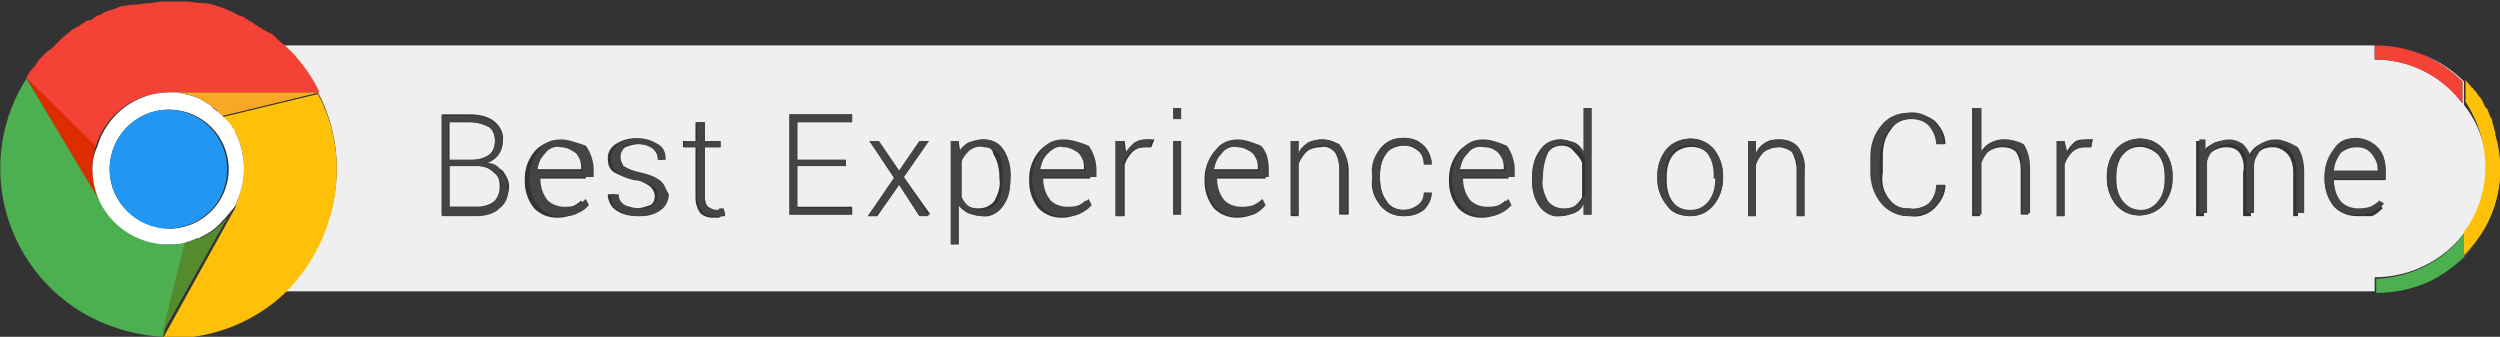 <?xml version="1.0" encoding="utf-8"?>
<!-- Generator: Adobe Illustrator 23.0.4, SVG Export Plug-In . SVG Version: 6.00 Build 0)  -->
<svg version="1.1" id="Layer_1" xmlns="http://www.w3.org/2000/svg" xmlns:xlink="http://www.w3.org/1999/xlink" x="0px" y="0px"
	 viewBox="0 0 159.6 21.5" style="enable-background:new 0 0 159.6 21.5;" xml:space="preserve">
<rect x="0" y="0" width="159.6" height="21.5" fill="#333333" stroke="none"/>
<style type="text/css">
	.st0{fill:none;}
	.st1{fill:#EFEFEF;}
	.st2{fill:none;stroke:#4CAF50;stroke-width:0;stroke-linecap:round;stroke-linejoin:round;}
	.st3{fill:#4CAF50;}
	.st4{fill:#FFC107;}
	.st5{fill:none;stroke:#FFC107;stroke-width:0;stroke-linecap:round;stroke-linejoin:round;}
	.st6{fill:#F44336;}
	.st7{fill:#DD2C00;}
	.st8{fill:none;stroke:#558B2F;stroke-width:0;stroke-linecap:round;stroke-linejoin:round;}
	.st9{fill:#558B2F;}
	.st10{fill:#F9A825;}
	.st11{fill:#FFFFFF;}
	.st12{fill:#2196F3;}
	.st13{fill:#444444;}
</style>
<title>Asset 2</title>
<g>
	<path class="st0" d="M6.4,12.9L6.4,12.9c0.7,1.4,1.9,2.3,3.3,2.6c-2.2-0.5-3.8-2.4-3.8-4.7c0-0.5,0.1-0.9,0.2-1.4
		C6,9.8,5.9,10.3,5.9,10.8C5.9,11.5,6.1,12.3,6.4,12.9z"/>
	<path class="st0" d="M14.6,7.8c0.1,0.1,0.2,0.3,0.3,0.4C14.8,8,14.7,7.9,14.6,7.8z"/>
	<path class="st0" d="M13.5,6.8c0,0-0.1-0.1-0.1-0.1C13.4,6.7,13.5,6.8,13.5,6.8z"/>
	<path class="st0" d="M14.3,7.4C14.3,7.4,14.2,7.4,14.3,7.4c-0.1-0.1-0.1-0.1-0.2-0.2C14.2,7.3,14.2,7.4,14.3,7.4z"/>
	<path class="st0" d="M11.9,15.5C11.9,15.5,11.9,15.5,11.9,15.5c-0.3,0.1-0.7,0.1-1.1,0.1C11.1,15.6,11.5,15.6,11.9,15.5L11.9,15.5z
		"/>
	<path class="st0" d="M9.9,15.5c0.3,0.1,0.6,0.1,0.9,0.1C10.5,15.6,10.2,15.6,9.9,15.5z"/>
	<path class="st0" d="M14.4,14C14.4,14,14.3,14,14.4,14C14.3,14,14.4,14,14.4,14z"/>
	<path class="st0" d="M12.8,15.2C12.8,15.2,12.8,15.2,12.8,15.2C12.8,15.2,12.8,15.2,12.8,15.2z"/>
	<path class="st1" d="M158.3,6.4C158.3,6.4,158.3,6.4,158.3,6.4C158.3,6.4,158.3,6.4,158.3,6.4z"/>
	<path class="st1" d="M158.9,7.5c0,0.1,0.1,0.2,0.1,0.2C159,7.7,158.9,7.6,158.9,7.5z"/>
	<path class="st1" d="M158.6,6.9c0,0,0,0.1,0.1,0.1C158.7,7,158.6,7,158.6,6.9z"/>
	<path class="st1" d="M107,9.7c-0.1,0.1-0.2,0.2-0.2,0.2c-0.3,0.4-0.4,0.9-0.4,1.4v0.2c0,0.5,0.1,1,0.4,1.4c0.3,0.4,0.7,0.6,1.2,0.6
		c0.5,0,0.9-0.2,1.2-0.6c0.3-0.4,0.4-0.9,0.4-1.4v-0.2c0-0.5-0.1-1-0.4-1.4C108.6,9.3,107.7,9.2,107,9.7z"/>
	<path class="st1" d="M159.1,8.1c0,0.1,0.1,0.3,0.1,0.4C159.2,8.4,159.2,8.3,159.1,8.1z"/>
	<path class="st1" d="M30.5,10.6l-1.8,0v2.6h1.7c0.4,0,0.8-0.1,1.1-0.3c0.3-0.3,0.4-0.6,0.4-1c0-0.4-0.1-0.7-0.4-0.9
		C31.2,10.7,30.8,10.6,30.5,10.6z"/>
	<path class="st1" d="M31.2,9.9c0.3-0.2,0.4-0.6,0.4-0.9c0-0.4-0.1-0.7-0.4-0.9c-0.4-0.2-0.8-0.3-1.2-0.3h-1.3v2.4h1.5
		C30.5,10.2,30.9,10.1,31.2,9.9z"/>
	<path class="st1" d="M99.7,9.3c-0.4,0-0.8,0.2-1,0.6c-0.2,0.5-0.4,1-0.3,1.5l0,0.1c0,0.5,0.1,1,0.3,1.4c0.2,0.3,0.6,0.5,1,0.5
		c0.3,0,0.6-0.1,0.8-0.2c0.2-0.2,0.4-0.4,0.5-0.6v-2.2c-0.1-0.3-0.3-0.5-0.5-0.7C100.3,9.4,100,9.3,99.7,9.3z"/>
	<path class="st1" d="M35.8,9.3c-0.4,0-0.8,0.2-1,0.4c-0.3,0.3-0.4,0.7-0.5,1.1h2.8v-0.1c0-0.4-0.1-0.7-0.4-1
		C36.5,9.5,36.1,9.3,35.8,9.3z"/>
	<path class="st1" d="M79,9.3c-0.4,0-0.8,0.2-1,0.4c-0.3,0.3-0.4,0.7-0.5,1.1h2.8v-0.1c0-0.4-0.1-0.7-0.4-1
		C79.7,9.5,79.4,9.3,79,9.3z"/>
	<path class="st1" d="M159.6,10.8c0-0.7-0.1-1.4-0.3-2.1c0.7,2.7,0,5.6-2,7.7c-0.7,0.7-1.6,1.3-2.5,1.7
		C157.6,16.9,159.6,14,159.6,10.8z"/>
	<path class="st1" d="M157.3,14.9l0,1.5L157.3,14.9c1.9-2.5,1.9-5.8,0-8.2V5.2c-0.7-0.7-1.6-1.3-2.6-1.7c0.9,0.4,1.8,1,2.5,1.7
		l0,1.4c-1.3-1.8-3.4-2.8-5.6-2.8V2.9H18.1c0.2,0.2,0.4,0.4,0.6,0.6c-0.2-0.2-0.4-0.4-0.6-0.6h0c0.2,0.2,0.4,0.4,0.6,0.6
		c0.6,0.7,1.2,1.5,1.6,2.4h0c0.8,1.5,1.2,3.2,1.2,4.8c0,3.1-1.3,5.9-3.4,7.9h133.5v-0.9C153.9,17.7,156,16.6,157.3,14.9z M31.9,13.2
		c-0.4,0.3-1,0.5-1.5,0.5l-2.2,0V7.3H30c0.5,0,1.1,0.1,1.5,0.4C31.9,8,32.2,8.5,32.1,9c0,0.6-0.4,1.2-1,1.4c0.4,0.1,0.7,0.3,1,0.5
		c0.2,0.3,0.4,0.6,0.4,1C32.5,12.4,32.3,12.9,31.9,13.2z M37.6,11.4h-3.4v0.1c0,0.5,0.1,1,0.4,1.3c0.3,0.3,0.7,0.5,1.1,0.5
		c0.3,0,0.6,0,0.8-0.1c0.2-0.1,0.4-0.2,0.6-0.4l0.2,0.4c-0.2,0.2-0.4,0.4-0.7,0.5c-0.3,0.1-0.6,0.2-1,0.2c-0.6,0-1.1-0.2-1.5-0.6
		c-0.4-0.5-0.6-1.1-0.6-1.7v-0.2c0-0.6,0.2-1.2,0.6-1.7c0.3-0.4,0.9-0.7,1.4-0.7c0.5,0,1,0.2,1.4,0.6c0.4,0.4,0.5,0.9,0.5,1.5V11.4z
		 M42,13.4c-0.4,0.3-0.8,0.4-1.3,0.4c-0.5,0-1-0.1-1.4-0.4c-0.3-0.2-0.5-0.6-0.5-1h0.5c0,0.3,0.2,0.6,0.4,0.7
		c0.3,0.2,0.6,0.2,0.9,0.2c0.3,0,0.6-0.1,0.9-0.2c0.2-0.1,0.3-0.3,0.3-0.6c0-0.2-0.1-0.4-0.3-0.6c-0.3-0.2-0.6-0.4-1-0.4
		c-0.5-0.1-0.9-0.3-1.3-0.5c-0.3-0.2-0.4-0.5-0.4-0.9c0-0.4,0.2-0.7,0.5-0.9c0.8-0.5,1.7-0.5,2.5,0c0.3,0.2,0.5,0.6,0.5,1H42
		c0-0.3-0.1-0.5-0.3-0.7c-0.2-0.2-0.6-0.3-0.9-0.3c-0.3,0-0.6,0.1-0.9,0.2c-0.2,0.1-0.3,0.4-0.3,0.6c0,0.2,0.1,0.4,0.2,0.6
		c0.3,0.2,0.6,0.3,1,0.4c0.5,0.1,0.9,0.3,1.3,0.5c0.3,0.2,0.4,0.5,0.4,0.9C42.5,12.8,42.3,13.2,42,13.4z M45.9,13.9
		c-0.1,0-0.3,0-0.4,0c-0.3,0-0.6-0.1-0.8-0.3c-0.2-0.3-0.3-0.6-0.3-1V9.4h-0.8V9h0.8V7.8H45V9h1v0.4h-1v3.1c0,0.2,0,0.5,0.2,0.7
		c0.1,0.1,0.3,0.2,0.5,0.2h0.2h0.3l0.1,0.4C46.1,13.8,46,13.8,45.9,13.9z M54.4,7.8h-3.5v2.4H54v0.4h-3.1v2.6h3.5v0.5h-4V7.3h4V7.8z
		 M58.7,13.8l-1.3-2l-1.4,2h-0.6l1.7-2.4L55.5,9h0.6l1.3,1.9L58.7,9h0.6l-1.6,2.3l1.7,2.4H58.7z M64.5,11.5c0,0.6-0.1,1.2-0.5,1.7
		c-0.3,0.4-0.8,0.7-1.3,0.6c-0.3,0-0.6-0.1-0.9-0.2c-0.2-0.1-0.5-0.3-0.6-0.5v2.5h-0.5V9h0.5l0.1,0.7c0.1-0.3,0.4-0.5,0.6-0.6
		c0.3-0.1,0.6-0.2,0.9-0.2c0.5,0,1,0.2,1.3,0.7C64.4,10.1,64.6,10.8,64.5,11.5L64.5,11.5z M69.8,11.4h-3.4v0.1c0,0.5,0.1,1,0.4,1.3
		c0.3,0.4,0.7,0.6,1.1,0.5c0.3,0,0.6,0,0.8-0.1c0.2-0.1,0.4-0.2,0.6-0.4l0.2,0.4c-0.2,0.2-0.4,0.4-0.7,0.5c-0.3,0.1-0.6,0.2-1,0.2
		c-0.6,0-1.1-0.2-1.5-0.6c-0.4-0.5-0.6-1.1-0.6-1.7v-0.2c0-0.6,0.2-1.2,0.6-1.7c0.3-0.4,0.9-0.7,1.4-0.7c0.5,0,1,0.2,1.4,0.6
		c0.3,0.4,0.5,0.9,0.5,1.5V11.4z M73.5,9.4h-0.4c-0.3,0-0.6,0.1-0.8,0.3c-0.2,0.2-0.4,0.5-0.5,0.8v3.3h-0.5V9h0.5l0.1,0.8v0
		c0.1-0.3,0.3-0.5,0.6-0.7c0.2-0.2,0.5-0.2,0.8-0.2h0.2h0.2L73.5,9.4z M75.4,13.7h-0.5V9h0.5V13.7z M75.4,7.6h-0.5V6.9h0.5V7.6z
		 M80.9,11.4h-3.3v0.1c0,0.5,0.1,1,0.4,1.3c0.3,0.3,0.7,0.5,1.1,0.5c0.3,0,0.6,0,0.8-0.1c0.2-0.1,0.4-0.2,0.6-0.4l0.2,0.4
		c-0.2,0.2-0.4,0.4-0.7,0.5c-0.3,0.1-0.6,0.2-1,0.2c-0.6,0-1.1-0.2-1.5-0.6c-0.4-0.5-0.6-1.1-0.6-1.7v-0.2c0-0.6,0.2-1.2,0.6-1.7
		c0.3-0.4,0.9-0.7,1.4-0.7c0.5,0,1,0.2,1.4,0.6c0.4,0.4,0.5,0.9,0.5,1.5V11.4z M86,13.7h-0.5v-2.9c0-0.4-0.1-0.8-0.3-1.1
		c-0.2-0.2-0.5-0.4-0.9-0.3c-0.3,0-0.7,0.1-0.9,0.3c-0.2,0.2-0.4,0.5-0.5,0.8v3.3h-0.5V9h0.5v0.8c0.1-0.3,0.4-0.5,0.6-0.7
		C83.7,9,84,8.9,84.4,8.9c0.4,0,0.9,0.1,1.2,0.5c0.3,0.4,0.5,0.9,0.5,1.5V13.7z M88.5,12.8c0.2,0.4,0.7,0.6,1.1,0.6
		c0.3,0,0.7-0.1,0.9-0.3c0.3-0.2,0.4-0.5,0.4-0.8h0.5c0,0.4-0.2,0.8-0.5,1.1c-0.4,0.3-0.8,0.4-1.3,0.4c-0.6,0-1.1-0.2-1.5-0.7
		c-0.4-0.5-0.6-1.1-0.5-1.7v-0.2c0-0.6,0.2-1.2,0.5-1.7c0.4-0.5,0.9-0.7,1.5-0.7c0.5,0,0.9,0.1,1.3,0.5c0.3,0.3,0.5,0.8,0.5,1.2
		h-0.5c0-0.3-0.1-0.7-0.4-0.9c-0.3-0.2-0.6-0.4-0.9-0.3c-0.4,0-0.9,0.2-1.1,0.5c-0.3,0.4-0.4,0.9-0.4,1.4v0.2
		C88.1,11.9,88.2,12.4,88.5,12.8z M96.5,11.4h-3.3v0.1c0,0.5,0.1,1,0.4,1.3c0.3,0.4,0.7,0.6,1.1,0.5c0.3,0,0.6,0,0.8-0.1
		c0.2-0.1,0.4-0.2,0.6-0.4l0.2,0.4c-0.2,0.2-0.4,0.4-0.7,0.5c-0.3,0.1-0.6,0.2-1,0.2c-0.6,0-1.1-0.2-1.5-0.6
		c-0.4-0.5-0.6-1.1-0.6-1.7v-0.2c0-0.6,0.2-1.2,0.6-1.7c0.3-0.4,0.9-0.7,1.4-0.7c0.5,0,1,0.2,1.3,0.6c0.3,0.4,0.5,0.9,0.5,1.5V11.4z
		 M101.6,13.7h-0.5V13c-0.1,0.2-0.4,0.4-0.6,0.6c-0.3,0.1-0.6,0.2-0.9,0.2c-0.5,0-1-0.2-1.3-0.6c-0.3-0.5-0.5-1.1-0.5-1.7l0-0.1
		c0-0.6,0.1-1.3,0.5-1.8c0.3-0.4,0.8-0.7,1.3-0.7c0.3,0,0.6,0.1,0.9,0.2c0.3,0.1,0.5,0.4,0.6,0.6V6.9h0.5V13.7z M110,11.4
		c0,0.6-0.2,1.2-0.6,1.7c-0.4,0.4-0.9,0.7-1.5,0.7c-0.6,0-1.2-0.2-1.5-0.7c-0.4-0.5-0.6-1.1-0.6-1.7v-0.2c0-0.6,0.2-1.2,0.6-1.7
		c0.8-0.8,2.1-0.9,2.9-0.1c0,0,0.1,0.1,0.1,0.1c0.4,0.5,0.6,1.1,0.6,1.7V11.4z M115.2,13.8h-0.5v-2.9c0-0.4-0.1-0.8-0.3-1.2
		c-0.2-0.2-0.5-0.4-0.9-0.3c-0.3,0-0.6,0.1-0.9,0.3c-0.2,0.2-0.4,0.5-0.5,0.8v3.3h-0.5V9h0.5v0.8c0.1-0.3,0.3-0.5,0.6-0.7
		c0.3-0.2,0.6-0.2,0.9-0.2c0.4,0,0.9,0.1,1.2,0.5c0.3,0.4,0.5,1,0.4,1.5V13.8z M120.6,12.7c0.3,0.4,0.8,0.7,1.3,0.6
		c0.4,0.1,0.9-0.1,1.3-0.3c0.3-0.3,0.5-0.8,0.5-1.2l0.5,0c0,0.6-0.3,1.1-0.7,1.5c-0.4,0.4-1,0.6-1.6,0.5c-0.7,0-1.3-0.3-1.7-0.8
		c-0.5-0.6-0.7-1.3-0.7-2v-1c0-0.7,0.2-1.4,0.7-2c0.4-0.5,1.1-0.8,1.7-0.8c0.6,0,1.2,0.2,1.6,0.5c0.4,0.4,0.7,0.9,0.7,1.5h-0.5
		c0-0.5-0.2-0.9-0.5-1.2c-0.3-0.3-0.8-0.5-1.2-0.4c-0.5,0-1,0.2-1.3,0.7c-0.4,0.5-0.5,1.1-0.5,1.7V11
		C120.1,11.6,120.2,12.2,120.6,12.7z M129.5,13.7H129v-2.9c0-0.4-0.1-0.8-0.3-1.1c-0.2-0.2-0.5-0.3-0.9-0.3c-0.3,0-0.6,0.1-0.9,0.3
		c-0.2,0.2-0.4,0.5-0.5,0.8v3.3h-0.5V6.9h0.5l0,2.9c0.3-0.6,0.9-0.9,1.5-0.9c0.4,0,0.9,0.1,1.2,0.5c0.3,0.4,0.4,0.9,0.4,1.5V13.7z
		 M133.5,9.4h-0.4c-0.3,0-0.6,0.1-0.8,0.3c-0.2,0.2-0.4,0.5-0.5,0.8v3.3h-0.5V9h0.5l0.1,0.8v0c0.1-0.3,0.3-0.5,0.5-0.7
		c0.2-0.2,0.5-0.2,0.8-0.2h0.2h0.2L133.5,9.4z M138.7,11.4c0,0.6-0.2,1.2-0.6,1.7c-0.8,0.8-2.1,0.9-2.9,0.1c0,0-0.1-0.1-0.1-0.1
		c-0.4-0.5-0.6-1.1-0.6-1.7v-0.2c0-0.6,0.2-1.2,0.6-1.7c0.8-0.8,2.1-0.9,2.9-0.1c0,0,0.1,0.1,0.1,0.1c0.4,0.5,0.6,1.1,0.6,1.7V11.4z
		 M146.9,13.8h-0.5v-2.8c0-0.4-0.1-0.9-0.4-1.2c-0.2-0.2-0.5-0.4-0.9-0.4c-0.4,0-0.7,0.1-1,0.4c-0.2,0.3-0.4,0.6-0.4,1v3h-0.5v-2.8
		c0.1-0.4,0-0.9-0.2-1.2c-0.2-0.3-0.5-0.4-0.9-0.4c-0.3,0-0.6,0.1-0.9,0.3c-0.2,0.2-0.4,0.5-0.5,0.8v3.3h-0.5V9h0.4l0,0.8
		c0.1-0.3,0.4-0.5,0.6-0.6c0.3-0.2,0.6-0.2,0.9-0.2c0.3,0,0.6,0.1,0.9,0.3c0.3,0.2,0.4,0.5,0.5,0.8c0.1-0.3,0.3-0.6,0.6-0.8
		c0.3-0.2,0.6-0.3,1-0.3c0.4,0,0.9,0.2,1.2,0.5c0.3,0.5,0.5,1,0.4,1.6V13.8z M150.5,13.8c-0.6,0-1.1-0.2-1.5-0.6
		c-0.4-0.5-0.6-1.1-0.6-1.7v-0.2c0-0.6,0.2-1.2,0.6-1.7c0.3-0.4,0.9-0.7,1.4-0.7c0.5,0,1,0.2,1.4,0.6c0.4,0.4,0.5,0.9,0.5,1.5v0.5
		h-3.3v0.1c0,0.5,0.1,1,0.4,1.3c0.3,0.3,0.7,0.5,1.1,0.5c0.3,0,0.6,0,0.8-0.1c0.2-0.1,0.4-0.2,0.6-0.4l0.2,0.4
		c-0.2,0.2-0.4,0.4-0.7,0.5C151.1,13.8,150.8,13.8,150.5,13.8z"/>
	<path class="st1" d="M94.7,9.3c-0.4,0-0.8,0.1-1,0.4c-0.3,0.3-0.4,0.7-0.5,1.1H96v-0.1c0-0.4-0.1-0.7-0.4-1
		C95.4,9.5,95,9.3,94.7,9.3z"/>
	<path class="st1" d="M151.8,10.8c0-0.4-0.1-0.7-0.4-1c-0.3-0.3-0.6-0.5-1-0.4c-0.4,0-0.8,0.2-1,0.4c-0.2,0.3-0.4,0.7-0.4,1.1h2.8
		V10.8z"/>
	<path class="st1" d="M67.9,9.3c-0.4,0-0.7,0.2-1,0.4c-0.3,0.3-0.4,0.7-0.5,1.1h2.8v-0.1c0-0.4-0.1-0.7-0.4-1
		C68.6,9.5,68.3,9.3,67.9,9.3z"/>
	<path class="st1" d="M157.8,5.7C157.8,5.7,157.8,5.8,157.8,5.7C157.8,5.8,157.8,5.7,157.8,5.7z"/>
	<path class="st1" d="M62.6,9.3c-0.3,0-0.6,0.1-0.9,0.2c-0.2,0.2-0.4,0.4-0.5,0.7v2.3c0.1,0.2,0.3,0.5,0.5,0.6
		c0.3,0.2,0.6,0.2,0.8,0.2c0.4,0,0.8-0.2,1-0.5c0.2-0.4,0.4-0.9,0.3-1.4l0-0.1c0-0.5-0.1-1-0.4-1.5C63.4,9.5,63,9.3,62.6,9.3z"/>
	<path class="st1" d="M135.7,9.7c-0.1,0.1-0.2,0.2-0.2,0.2c-0.3,0.4-0.4,0.9-0.4,1.4v0.2c0,0.5,0.1,1,0.4,1.4
		c0.3,0.4,0.7,0.6,1.2,0.6c0.5,0,0.9-0.2,1.1-0.6c0.3-0.4,0.4-0.9,0.4-1.4v-0.2c0-0.5-0.1-1-0.4-1.4C137.2,9.3,136.3,9.2,135.7,9.7z
		"/>
	<line class="st2" x1="3" y1="3.3" x2="3.2" y2="3.1"/>
	<line class="st2" x1="3.9" y1="2.5" x2="4" y2="2.4"/>
	<line class="st2" x1="8.5" y1="0.2" x2="8.6" y2="0.2"/>
	<path class="st3" d="M11.9,15.5c-0.4,0.1-0.7,0.1-1.1,0.1c-0.3,0-0.6,0-0.9-0.1c0,0-0.1,0-0.1,0c-1.4-0.3-2.6-1.2-3.3-2.5l0-0.1
		c0,0,0,0,0,0.1L1.7,5C-1.5,10,0,16.6,5,19.8c1.6,1,3.5,1.6,5.4,1.7l0-0.1l0,0.1L11.9,15.5z"/>
	<line class="st2" x1="9.6" y1="0.1" x2="9.8" y2="0.1"/>
	<path class="st4" d="M21.5,10.8c0-1.7-0.4-3.3-1.2-4.8l-6.2,1.5c0,0,0,0,0.1,0.1c0.1,0.1,0.2,0.2,0.3,0.3c0.1,0.1,0.2,0.3,0.3,0.4
		C14.9,8.3,15,8.4,15,8.4c0.7,1.4,0.8,3,0.1,4.5V13L15,13.3l-4.6,8.3h0.5c2.8,0,5.4-1.1,7.3-2.9C20.2,16.7,21.5,13.9,21.5,10.8z
		 M15.1,13L15.1,13L15.1,13z"/>
	<path class="st5" d="M15.6,1.2c0.2,0.1,0.4,0.2,0.7,0.4"/>
	<line class="st5" x1="14.7" y1="0.8" x2="15.1" y2="0.9"/>
	<path class="st5" d="M18.1,2.9c-0.3-0.3-0.6-0.5-0.9-0.8"/>
	<path class="st5" d="M18.7,3.5c-0.2-0.2-0.4-0.4-0.6-0.6"/>
	<path class="st6" d="M10.8,5.9L10.8,5.9c0.1,0,0.3,0,0.5,0h9.1c-0.4-0.9-1-1.7-1.6-2.4c-0.2-0.2-0.4-0.4-0.6-0.6
		c-0.3-0.2-0.6-0.5-0.8-0.7L17,2l-0.5-0.3c-0.1-0.1-0.2-0.1-0.3-0.2c-0.1-0.1-0.4-0.2-0.6-0.4C15.4,1,15.2,1,15.1,0.9l-0.4-0.2
		l-0.5-0.2l-0.3-0.1c-0.3-0.1-0.6-0.2-0.9-0.2h-0.2L12,0.1h-0.3c-0.3,0-0.6,0-1,0c-0.3,0-0.7,0-1,0.1H9.5c-0.3,0-0.6,0.1-0.9,0.1
		H8.4C8.2,0.3,8,0.4,7.7,0.4L7.5,0.5C7.2,0.6,6.9,0.7,6.6,0.8L6.5,0.9C6.2,1,6,1.1,5.8,1.3L5.6,1.3C5.3,1.5,5.1,1.6,4.8,1.8L4.6,1.9
		C4.4,2.1,4.2,2.2,4,2.4L3.9,2.5C3.7,2.7,3.5,2.9,3.3,3.1L3,3.3L2.5,3.8L2.3,4.1C2.2,4.3,2,4.4,1.9,4.6C1.8,4.7,1.8,4.8,1.7,4.9V5
		l4.4,4.4C6.7,7.3,8.6,5.9,10.8,5.9z"/>
	<path class="st7" d="M6.4,12.9c-0.3-0.7-0.5-1.4-0.5-2.2c0-0.5,0.1-0.9,0.2-1.4L1.7,5L6.4,12.9C6.4,13,6.4,13,6.4,12.9z"/>
	<line class="st8" x1="15.1" y1="13" x2="15.1" y2="12.9"/>
	<path class="st9" d="M14.3,14.1c-0.4,0.5-0.9,0.8-1.5,1.1c0,0,0,0-0.1,0c-0.3,0.1-0.6,0.2-0.8,0.3c0,0,0,0-0.1,0l0,0l-1.5,6l0-0.1
		l4.6-8.2C14.8,13.5,14.6,13.8,14.3,14.1C14.4,14,14.3,14,14.3,14.1z"/>
	<path class="st10" d="M11.3,5.9c0.6,0.1,1.1,0.2,1.6,0.5c0.2,0.1,0.3,0.2,0.5,0.3c0,0,0.1,0.1,0.1,0.1c0.2,0.1,0.4,0.3,0.6,0.5
		c0,0,0.1,0.1,0.1,0.1l6.2-1.5h0H11.3z"/>
	<path class="st11" d="M14.6,7.8c-0.1-0.1-0.2-0.2-0.3-0.3c-0.1-0.1-0.1-0.1-0.2-0.2c-0.2-0.2-0.4-0.3-0.6-0.5c0,0-0.1-0.1-0.1-0.1
		c-0.2-0.1-0.3-0.2-0.5-0.3c-0.5-0.3-1.1-0.4-1.6-0.5c-0.2,0-0.3,0-0.5,0l0,0c-2.1,0-4,1.4-4.6,3.5C6,9.8,5.9,10.3,5.9,10.8
		c0,2.3,1.6,4.2,3.8,4.7c0,0,0.1,0,0.1,0c0.3,0.1,0.6,0.1,0.9,0.1c0.4,0,0.8,0,1.1-0.1c0.3-0.1,0.6-0.2,0.8-0.3c0,0,0,0,0.1,0
		c0.6-0.3,1.1-0.6,1.5-1.1c0,0,0,0,0.1-0.1c0.2-0.2,0.4-0.5,0.6-0.7l0.2-0.3v-0.1c0.7-1.5,0.6-3.1-0.1-4.5c0-0.1-0.1-0.2-0.2-0.3
		C14.8,8,14.7,7.9,14.6,7.8z M7,10.8C7,8.7,8.7,7,10.8,7c2.1,0,3.8,1.7,3.8,3.8c0,2.1-1.7,3.8-3.8,3.8C8.7,14.5,7,12.9,7,10.8z"/>
	<path class="st12" d="M14.5,10.8c0-2.1-1.7-3.8-3.8-3.8C8.7,7,7,8.7,7,10.8c0,2.1,1.7,3.8,3.8,3.8C12.9,14.5,14.5,12.9,14.5,10.8z"
		/>
	<path class="st13" d="M31.1,10.4c0.6-0.2,1-0.7,1-1.4c0-0.5-0.2-1-0.6-1.2c-0.5-0.3-1-0.5-1.5-0.4h-1.8v6.4l2.2,0
		c0.5,0,1.1-0.1,1.5-0.5c0.4-0.3,0.6-0.8,0.5-1.3c0-0.4-0.1-0.7-0.4-1C31.9,10.6,31.5,10.4,31.1,10.4z M28.7,7.8H30
		c0.4,0,0.8,0.1,1.2,0.3c0.3,0.2,0.4,0.6,0.4,0.9c0,0.3-0.1,0.7-0.4,0.9c-0.3,0.2-0.7,0.3-1.1,0.3h-1.5V7.8z M31.5,12.9
		c-0.3,0.2-0.7,0.4-1.1,0.3h-1.7v-2.6l1.8,0c0.4,0,0.8,0.1,1.1,0.4c0.2,0.2,0.4,0.6,0.4,0.9C31.9,12.3,31.8,12.7,31.5,12.9z"/>
	<path class="st13" d="M35.8,8.9c-0.6,0-1.1,0.2-1.4,0.7c-0.4,0.5-0.6,1.1-0.6,1.7v0.2c0,0.6,0.2,1.2,0.6,1.7
		c0.4,0.4,0.9,0.7,1.5,0.6c0.3,0,0.7,0,1-0.2c0.3-0.1,0.5-0.3,0.7-0.5l-0.2-0.4c-0.2,0.2-0.4,0.3-0.6,0.4c-0.3,0.1-0.6,0.1-0.8,0.1
		c-0.4,0-0.9-0.2-1.1-0.5c-0.3-0.4-0.4-0.9-0.4-1.3v-0.1h3.4v-0.5c0-0.5-0.2-1.1-0.5-1.5C36.8,9.1,36.3,8.9,35.8,8.9z M37.1,10.9
		h-2.8c0-0.4,0.2-0.8,0.5-1.1c0.2-0.3,0.6-0.5,1-0.4c0.4,0,0.7,0.2,1,0.4c0.2,0.3,0.4,0.6,0.4,1V10.9z"/>
	<path class="st13" d="M42.1,11.5c-0.4-0.3-0.8-0.4-1.3-0.5c-0.4-0.1-0.7-0.2-1-0.4c-0.2-0.1-0.2-0.3-0.2-0.6c0-0.2,0.1-0.4,0.3-0.6
		c0.3-0.2,0.6-0.3,0.9-0.2c0.3,0,0.6,0.1,0.9,0.3c0.2,0.2,0.3,0.4,0.3,0.7h0.5c0-0.4-0.1-0.8-0.5-1c-0.8-0.5-1.7-0.5-2.5,0
		C39.2,9.4,39,9.8,39,10.1c0,0.3,0.1,0.7,0.4,0.9c0.4,0.3,0.8,0.4,1.3,0.5c0.4,0.1,0.7,0.2,1,0.4c0.2,0.1,0.3,0.4,0.3,0.6
		c0,0.2-0.2,0.4-0.3,0.6c-0.3,0.2-0.6,0.3-0.9,0.2c-0.3,0-0.6-0.1-0.9-0.2c-0.3-0.2-0.4-0.4-0.4-0.7h-0.5c0,0.4,0.1,0.8,0.5,1
		c0.4,0.3,0.9,0.4,1.4,0.4c0.5,0,0.9-0.1,1.3-0.4c0.3-0.2,0.5-0.6,0.5-1C42.5,12.1,42.4,11.7,42.1,11.5z"/>
	<path class="st13" d="M45.9,13.4h-0.2c-0.2,0-0.3-0.1-0.5-0.2C45,13,45,12.8,45,12.5V9.4h1V9h-1V7.8h-0.5V9h-0.8v0.4h0.8v3.1
		c0,0.4,0.1,0.7,0.3,1c0.2,0.2,0.5,0.3,0.8,0.3c0.1,0,0.3,0,0.4,0c0.1,0,0.2,0,0.3-0.1l-0.1-0.4H45.9z"/>
	<polygon class="st13" points="50.4,13.7 54.4,13.7 54.4,13.3 50.9,13.3 50.9,10.6 54,10.6 54,10.2 50.9,10.2 50.9,7.8 54.4,7.8 
		54.4,7.3 50.4,7.3 	"/>
	<polygon class="st13" points="59.3,9 58.7,9 57.4,10.9 56.1,9 55.5,9 57.1,11.3 55.4,13.8 56,13.8 57.4,11.8 58.7,13.8 59.3,13.8 
		57.7,11.3 	"/>
	<path class="st13" d="M62.7,8.9c-0.3,0-0.6,0.1-0.9,0.2c-0.3,0.2-0.5,0.4-0.6,0.6L61.2,9h-0.5v6.6h0.5v-2.5
		c0.2,0.2,0.4,0.4,0.6,0.5c0.3,0.1,0.6,0.2,0.9,0.2c0.5,0,1-0.2,1.3-0.6c0.3-0.5,0.5-1.1,0.5-1.7v-0.1c0-0.6-0.1-1.3-0.5-1.8
		C63.8,9.1,63.3,8.9,62.7,8.9z M64,11.5c0,0.5-0.1,1-0.3,1.4c-0.2,0.3-0.6,0.5-1,0.5c-0.3,0-0.6-0.1-0.8-0.2
		c-0.2-0.1-0.4-0.4-0.5-0.6v-2.3c0.1-0.3,0.3-0.5,0.5-0.7c0.3-0.2,0.6-0.3,0.9-0.2c0.4,0,0.8,0.2,1.1,0.6
		C63.9,10.4,64.1,10.9,64,11.5L64,11.5z"/>
	<path class="st13" d="M67.9,8.9c-0.6,0-1.1,0.2-1.4,0.7c-0.4,0.5-0.6,1.1-0.6,1.7v0.2c0,0.6,0.2,1.2,0.6,1.7
		c0.4,0.4,0.9,0.7,1.5,0.6c0.3,0,0.6,0,1-0.2c0.3-0.1,0.5-0.3,0.7-0.5l-0.2-0.4c-0.2,0.2-0.4,0.3-0.6,0.4c-0.3,0.1-0.6,0.1-0.8,0.1
		c-0.4,0-0.9-0.2-1.1-0.5c-0.3-0.4-0.4-0.9-0.4-1.3v-0.1h3.4v-0.5c0-0.5-0.2-1.1-0.5-1.5C69,9.1,68.4,8.9,67.9,8.9z M69.2,10.9h-2.8
		c0-0.4,0.2-0.8,0.5-1.1c0.3-0.3,0.6-0.5,1-0.4c0.4,0,0.7,0.2,1,0.4c0.2,0.3,0.4,0.6,0.4,1V10.9z"/>
	<path class="st13" d="M73.2,8.9c-0.3,0-0.6,0.1-0.8,0.2c-0.2,0.2-0.4,0.4-0.6,0.7v0L71.7,9h-0.5v4.8h0.5v-3.3
		c0.1-0.3,0.2-0.6,0.5-0.8c0.2-0.2,0.5-0.3,0.8-0.3h0.4l0.1-0.5h-0.2H73.2z"/>
	<rect x="74.9" y="9" class="st13" width="0.5" height="4.7"/>
	<rect x="74.9" y="6.9" class="st13" width="0.5" height="0.7"/>
	<path class="st13" d="M79,8.9c-0.5,0-1.1,0.2-1.4,0.7C77.2,10,77,10.6,77,11.3v0.2c0,0.6,0.2,1.2,0.6,1.7c0.4,0.4,0.9,0.7,1.5,0.6
		c0.3,0,0.7,0,1-0.2c0.3-0.1,0.5-0.3,0.7-0.5l-0.2-0.4c-0.2,0.2-0.4,0.3-0.6,0.4c-0.3,0.1-0.6,0.1-0.8,0.1c-0.4,0-0.9-0.2-1.1-0.5
		c-0.3-0.4-0.4-0.9-0.4-1.3v-0.1h3.3v-0.5c0-0.5-0.1-1.1-0.5-1.5C80,9.1,79.5,8.9,79,8.9z M80.3,10.9h-2.8c0-0.4,0.2-0.8,0.5-1.1
		c0.2-0.3,0.6-0.5,1-0.4c0.4,0,0.7,0.2,1,0.4c0.2,0.3,0.4,0.6,0.4,1V10.9z"/>
	<path class="st13" d="M84.4,8.9c-0.3,0-0.6,0.1-0.9,0.2c-0.3,0.2-0.5,0.4-0.6,0.7V9h-0.5v4.7h0.5v-3.3c0.1-0.3,0.3-0.6,0.5-0.8
		c0.3-0.2,0.6-0.3,0.9-0.3c0.3,0,0.6,0.1,0.9,0.3c0.2,0.3,0.3,0.7,0.3,1.1v2.9H86v-2.9c0-0.5-0.1-1-0.5-1.5
		C85.2,9.1,84.8,8.9,84.4,8.9z"/>
	<path class="st13" d="M88.5,9.8c0.3-0.4,0.7-0.6,1.1-0.5c0.3,0,0.7,0.1,0.9,0.3c0.3,0.2,0.4,0.6,0.4,0.9h0.5c0-0.5-0.2-0.9-0.5-1.2
		c-0.4-0.3-0.8-0.5-1.3-0.5c-0.6,0-1.1,0.2-1.5,0.7c-0.4,0.5-0.6,1.1-0.5,1.7v0.2c0,0.6,0.2,1.2,0.5,1.7c0.4,0.4,0.9,0.7,1.5,0.7
		c0.5,0,0.9-0.1,1.3-0.4c0.3-0.3,0.5-0.7,0.5-1.1h-0.5c0,0.3-0.1,0.6-0.4,0.8c-0.3,0.2-0.6,0.3-0.9,0.3c-0.5,0-0.9-0.2-1.1-0.6
		c-0.3-0.4-0.4-0.9-0.4-1.4v-0.2C88.1,10.7,88.2,10.2,88.5,9.8z"/>
	<path class="st13" d="M94.7,8.9c-0.6,0-1.1,0.2-1.4,0.7c-0.4,0.5-0.6,1.1-0.6,1.7v0.2c0,0.6,0.2,1.2,0.6,1.7
		c0.4,0.4,0.9,0.7,1.5,0.6c0.3,0,0.7,0,1-0.2c0.3-0.1,0.5-0.3,0.7-0.5l-0.2-0.4c-0.2,0.2-0.4,0.3-0.6,0.4c-0.3,0.1-0.6,0.1-0.8,0.1
		c-0.4,0-0.9-0.2-1.1-0.5c-0.3-0.4-0.4-0.9-0.4-1.3v-0.1h3.3v-0.5c0-0.5-0.2-1.1-0.5-1.5C95.7,9.1,95.2,8.9,94.7,8.9z M96,10.9h-2.8
		c0-0.4,0.2-0.8,0.5-1.1c0.2-0.3,0.6-0.5,1-0.4c0.4,0,0.7,0.1,1,0.4c0.2,0.3,0.4,0.6,0.4,1V10.9z"/>
	<path class="st13" d="M101.1,9.7c-0.1-0.2-0.4-0.5-0.6-0.6c-0.3-0.1-0.6-0.2-0.9-0.2c-0.5,0-1,0.2-1.3,0.7
		c-0.3,0.5-0.5,1.2-0.5,1.8l0,0.1c0,0.6,0.1,1.2,0.5,1.7c0.3,0.4,0.8,0.7,1.3,0.6c0.3,0,0.6-0.1,0.9-0.2c0.3-0.1,0.5-0.3,0.6-0.6
		v0.7h0.5V6.9h-0.5V9.7z M101.1,12.5c-0.1,0.3-0.3,0.5-0.5,0.6c-0.3,0.2-0.6,0.2-0.8,0.2c-0.4,0-0.8-0.2-1-0.5
		c-0.2-0.4-0.4-0.9-0.3-1.4l0-0.1c0-0.5,0.1-1,0.3-1.5c0.2-0.4,0.6-0.6,1-0.6c0.3,0,0.6,0.1,0.9,0.3c0.2,0.2,0.4,0.4,0.5,0.7V12.5z"
		/>
	<path class="st13" d="M109.3,9.4c-0.8-0.8-2.2-0.7-2.9,0.1c-0.4,0.5-0.6,1.1-0.6,1.7v0.2c0,0.6,0.2,1.2,0.6,1.7
		c0.4,0.4,1,0.7,1.5,0.7c0.6,0,1.1-0.2,1.5-0.7c0.4-0.5,0.6-1.1,0.6-1.7v-0.2c0-0.6-0.2-1.2-0.6-1.7C109.4,9.5,109.4,9.5,109.3,9.4z
		 M109.5,11.4c0,0.5-0.1,1-0.4,1.4c-0.3,0.4-0.7,0.6-1.2,0.6c-0.5,0-0.9-0.2-1.2-0.6c-0.3-0.4-0.4-0.9-0.4-1.4v-0.2
		c0-0.5,0.1-1,0.4-1.4c0.1-0.1,0.2-0.2,0.2-0.2c0.6-0.5,1.6-0.4,2.1,0.2c0.3,0.4,0.4,0.9,0.4,1.4V11.4z"/>
	<path class="st13" d="M113.6,8.9c-0.3,0-0.6,0.1-0.9,0.2c-0.3,0.2-0.5,0.4-0.6,0.7V9h-0.5v4.8h0.5v-3.3c0.1-0.3,0.3-0.6,0.5-0.8
		c0.3-0.2,0.6-0.3,0.9-0.3c0.3,0,0.6,0.1,0.9,0.3c0.2,0.3,0.4,0.7,0.3,1.2v2.9h0.5v-2.9c0-0.5-0.1-1.1-0.4-1.5
		C114.5,9.1,114,8.9,113.6,8.9z"/>
	<path class="st13" d="M120.6,8.3c0.3-0.4,0.8-0.7,1.3-0.7c0.5,0,0.9,0.1,1.2,0.4c0.3,0.3,0.5,0.8,0.5,1.2h0.5
		c0-0.6-0.3-1.1-0.7-1.5c-0.5-0.4-1-0.6-1.6-0.5c-0.7,0-1.3,0.3-1.7,0.8c-0.5,0.6-0.7,1.3-0.7,2v1c0,0.7,0.2,1.4,0.7,2
		c0.4,0.5,1.1,0.8,1.7,0.8c0.6,0,1.2-0.2,1.6-0.5c0.4-0.4,0.7-0.9,0.7-1.5l-0.5,0c0,0.5-0.2,0.9-0.5,1.2c-0.4,0.3-0.8,0.4-1.3,0.3
		c-0.5,0-1-0.2-1.3-0.6c-0.4-0.5-0.5-1.1-0.5-1.7V9.9C120.1,9.4,120.2,8.8,120.6,8.3z"/>
	<path class="st13" d="M128,8.9c-0.6,0-1.2,0.3-1.5,0.9l0-2.9h-0.5v6.8h0.5v-3.3c0.1-0.3,0.3-0.6,0.5-0.8c0.3-0.2,0.6-0.3,0.9-0.3
		c0.3,0,0.6,0.1,0.9,0.3c0.2,0.3,0.3,0.7,0.3,1.1v2.9h0.5v-2.9c0-0.5-0.1-1-0.4-1.5C128.8,9,128.4,8.9,128,8.9z"/>
	<path class="st13" d="M133.3,8.9c-0.3,0-0.6,0.1-0.8,0.2c-0.2,0.2-0.4,0.4-0.5,0.7v0L131.8,9h-0.5v4.8h0.5v-3.3
		c0.1-0.3,0.2-0.6,0.5-0.8c0.2-0.2,0.5-0.3,0.8-0.3h0.4l0.1-0.5h-0.2H133.3z"/>
	<path class="st13" d="M138,9.4c-0.8-0.8-2.2-0.7-2.9,0.1c-0.4,0.5-0.6,1.1-0.6,1.7v0.2c0,0.6,0.2,1.2,0.6,1.7c0,0,0.1,0.1,0.1,0.1
		c0.8,0.8,2.2,0.7,2.9-0.1c0.4-0.5,0.6-1.1,0.6-1.7v-0.2c0-0.6-0.2-1.2-0.6-1.7C138.1,9.5,138,9.5,138,9.4z M138.2,11.4
		c0,0.5-0.1,1-0.4,1.4c-0.3,0.4-0.7,0.6-1.1,0.6c-0.5,0-0.9-0.2-1.2-0.6c-0.3-0.4-0.4-0.9-0.4-1.4v-0.2c0-0.5,0.1-1,0.4-1.4
		c0.1-0.1,0.2-0.2,0.2-0.2c0.6-0.5,1.6-0.4,2.1,0.2c0.3,0.4,0.4,0.9,0.4,1.4V11.4z"/>
	<path class="st13" d="M145.3,8.9c-0.4,0-0.7,0.1-1,0.3c-0.3,0.2-0.5,0.5-0.6,0.8c-0.1-0.3-0.3-0.6-0.5-0.8
		c-0.3-0.2-0.6-0.3-0.9-0.3c-0.3,0-0.6,0.1-0.9,0.2c-0.3,0.2-0.5,0.4-0.6,0.6l0-0.8h-0.4v4.7h0.5v-3.3c0.1-0.3,0.2-0.6,0.5-0.8
		c0.3-0.2,0.6-0.3,0.9-0.3c0.3,0,0.6,0.1,0.9,0.4c0.2,0.4,0.3,0.8,0.2,1.2v2.8h0.5v-3c0-0.4,0.2-0.7,0.4-1c0.2-0.3,0.6-0.4,1-0.4
		c0.3,0,0.6,0.1,0.9,0.4c0.3,0.4,0.4,0.8,0.4,1.2v2.8h0.5V11c0-0.6-0.1-1.1-0.4-1.6C146.2,9.1,145.7,8.9,145.3,8.9z"/>
	<path class="st13" d="M151.9,12.8c-0.2,0.2-0.4,0.3-0.6,0.4c-0.3,0.1-0.6,0.1-0.8,0.1c-0.4,0-0.9-0.2-1.1-0.5
		c-0.3-0.4-0.4-0.9-0.4-1.3v-0.1h3.3v-0.5c0-0.5-0.1-1.1-0.5-1.5c-0.4-0.4-0.9-0.6-1.4-0.6c-0.6,0-1.1,0.2-1.4,0.7
		c-0.4,0.5-0.6,1.1-0.6,1.7v0.2c0,0.6,0.2,1.2,0.6,1.7c0.4,0.4,0.9,0.7,1.5,0.6c0.3,0,0.7,0,1-0.2c0.3-0.1,0.5-0.3,0.7-0.5
		L151.9,12.8z M149.4,9.8c0.2-0.3,0.6-0.5,1-0.4c0.4,0,0.8,0.1,1,0.4c0.2,0.3,0.4,0.6,0.4,1v0.1H149C149,10.5,149.1,10.1,149.4,9.8z
		"/>
	<path class="st4" d="M157.3,14.8l0,1.5c2.1-2.1,2.8-5,2-7.7c0,0,0-0.1,0-0.1c0-0.1-0.1-0.3-0.1-0.4c0-0.1-0.1-0.2-0.1-0.4
		c0-0.1-0.1-0.2-0.1-0.2c-0.1-0.2-0.1-0.3-0.2-0.5c0,0,0-0.1-0.1-0.1c-0.1-0.2-0.2-0.4-0.3-0.6c0,0,0,0,0,0
		c-0.1-0.1-0.2-0.2-0.3-0.4c-0.1-0.1-0.1-0.1-0.2-0.2c0,0,0-0.1-0.1-0.1c-0.1-0.2-0.3-0.3-0.4-0.5v0v1.4
		C159.1,9.1,159.1,12.4,157.3,14.8z"/>
	<path class="st6" d="M157.2,6.6l0-1.4c-0.7-0.7-1.6-1.3-2.5-1.7c-1-0.4-2-0.6-3.1-0.6v0v0.9C153.9,3.8,155.9,4.9,157.2,6.6z"/>
	<path class="st3" d="M157.3,14.9c-1.3,1.8-3.4,2.8-5.6,2.9v0.9v0c1.1,0,2.1-0.2,3.1-0.6c0.9-0.4,1.8-1,2.5-1.7L157.3,14.9z"/>
</g>
</svg>
